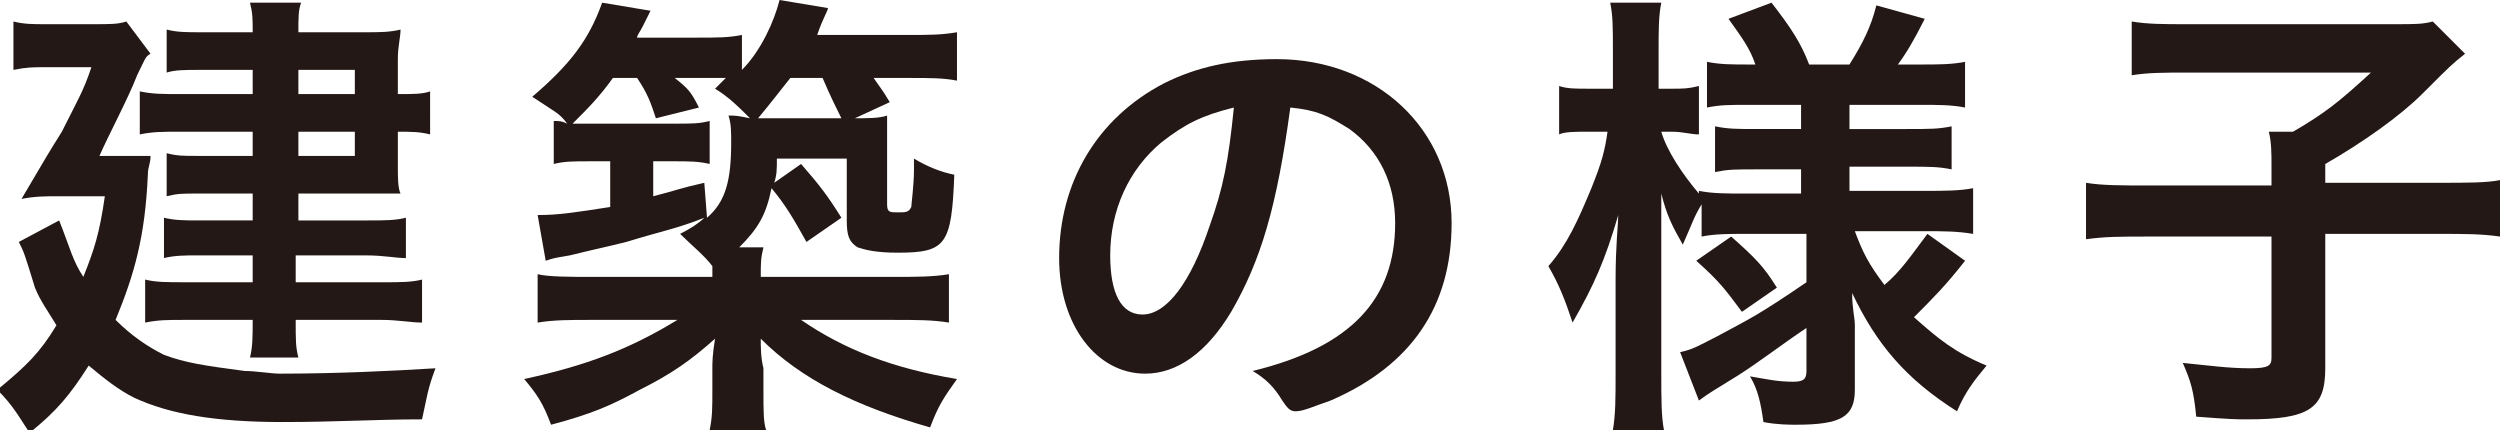 <?xml version="1.0" encoding="utf-8"?>
<!-- Generator: Adobe Illustrator 25.3.1, SVG Export Plug-In . SVG Version: 6.00 Build 0)  -->
<svg version="1.1" id="レイヤー_1" xmlns="http://www.w3.org/2000/svg" xmlns:xlink="http://www.w3.org/1999/xlink" x="0px"
	 y="0px" viewBox="0 0 93 16" style="enable-background:new 0 0 93 16;" xml:space="preserve">
<style type="text/css">
	.st0{fill:#231815;}
</style>
<g>
	<path class="st0" d="M4.4,5.8c0.8,0,0.9,0,1.2,0c0,0.3-0.1,0.4-0.1,0.7C5.4,8.8,5,10.2,4.3,11.9c0.6,0.6,1.2,1,1.8,1.3
		c0.8,0.3,1.5,0.4,3,0.6c0.4,0,1,0.1,1.3,0.1c2.1,0,4.2-0.1,5.8-0.2c-0.3,0.8-0.3,1-0.5,1.9c-1.7,0-3.2,0.1-5.2,0.1
		c-2.5,0-4.2-0.3-5.5-0.9c-0.6-0.3-1.1-0.7-1.7-1.2c-0.7,1.1-1.2,1.7-2.2,2.5c-0.4-0.6-0.6-1-1.2-1.6c1.1-0.9,1.6-1.4,2.2-2.4
		c-0.3-0.5-0.6-0.9-0.8-1.4C0.9,9.4,0.9,9.4,0.7,9l1.5-0.8c0.4,1,0.5,1.5,0.9,2.1c0.4-1,0.6-1.6,0.8-3H2.2c-0.5,0-0.9,0-1.4,0.1
		c1-1.7,1-1.7,1.5-2.5c0.6-1.2,0.8-1.5,1.1-2.4H1.7c-0.5,0-0.7,0-1.2,0.1V0.8c0.4,0.1,0.7,0.1,1.2,0.1h1.8c0.6,0,0.9,0,1.2-0.1
		L5.6,2C5.4,2.1,5.4,2.2,5.1,2.8C4.8,3.6,4,5.1,3.7,5.8H4.4z M9.4,2.6h-2c-0.5,0-0.9,0-1.2,0.1V1.1c0.4,0.1,0.7,0.1,1.3,0.1h1.9
		c0-0.5,0-0.7-0.1-1.1h1.9c-0.1,0.3-0.1,0.5-0.1,1.1h2.5c0.5,0,0.9,0,1.3-0.1c0,0.3-0.1,0.6-0.1,1.1v1.3c0.6,0,0.9,0,1.2-0.1V5
		c-0.4-0.1-0.7-0.1-1.2-0.1v1.3c0,0.4,0,0.8,0.1,1c-0.6,0-0.7,0-1.2,0h-2.6v1h2.6c0.6,0,1,0,1.4-0.1v1.5c-0.4,0-0.8-0.1-1.5-0.1
		h-2.6v1h3.2c0.7,0,1.1,0,1.5-0.1V12c-0.4,0-0.9-0.1-1.5-0.1h-3.2c0,0.8,0,1,0.1,1.4H9.3c0.1-0.4,0.1-0.8,0.1-1.4H6.9
		c-0.7,0-1,0-1.5,0.1v-1.6c0.4,0.1,0.8,0.1,1.5,0.1h2.5v-1h-2c-0.5,0-0.9,0-1.3,0.1V8.1c0.4,0.1,0.8,0.1,1.3,0.1h2v-1H7.3
		c-0.5,0-0.7,0-1.1,0.1V5.7c0.4,0.1,0.6,0.1,1.2,0.1h2V4.9H6.7c-0.7,0-1,0-1.5,0.1V3.4C5.7,3.5,6,3.5,6.8,3.5h2.6V2.6z M13.2,3.5
		V2.6h-2.1v0.9H13.2z M11.1,5.8h2.1V4.9h-2.1V5.8z"/>
	<path class="st0" d="M31.7,4.4c0.6,0,1,0,1.3-0.1C33,4.7,33,5.2,33,5.9v1.7c0,0.3,0.1,0.3,0.4,0.3c0.3,0,0.4,0,0.5-0.2
		C33.9,7.6,34,6.9,34,6.3V6.1C34,6,34,6,34,5.9c0.5,0.3,1,0.5,1.5,0.6c-0.1,2.6-0.3,2.9-2.1,2.9c-0.8,0-1.2-0.1-1.5-0.2
		c-0.3-0.2-0.4-0.4-0.4-1V5.9h-2.6c0,0.4,0,0.6-0.1,0.9l1-0.7c0.7,0.8,1,1.2,1.5,2L30,9c-0.5-0.9-0.8-1.4-1.3-2
		c-0.2,1-0.5,1.5-1.2,2.2h0.9c-0.1,0.4-0.1,0.6-0.1,1.1h4.9c0.9,0,1.5,0,2.1-0.1V12c-0.6-0.1-1.2-0.1-2.1-0.1h-3.4
		c1.6,1.1,3.4,1.8,5.8,2.2c-0.5,0.7-0.7,1-1,1.8c-2.8-0.8-4.8-1.8-6.3-3.3c0,0.3,0,0.7,0.1,1.1v0.8c0,0.8,0,1.2,0.1,1.5h-2.1
		c0.1-0.5,0.1-0.8,0.1-1.5v-0.8c0-0.2,0-0.5,0.1-1.1c-0.9,0.8-1.6,1.3-2.8,1.9c-1.1,0.6-1.8,0.9-3.3,1.3c-0.3-0.8-0.5-1.1-1-1.7
		c2.3-0.5,3.9-1.1,5.7-2.2H22c-0.8,0-1.4,0-2,0.1v-1.8c0.4,0.1,1.2,0.1,2,0.1h4.5c0-0.2,0-0.2,0-0.4c-0.3-0.4-0.8-0.8-1.2-1.2
		c0.4-0.2,0.7-0.4,0.9-0.6c-1,0.4-1.6,0.5-2.9,0.9c-0.8,0.2-1.3,0.3-2.1,0.5c-0.6,0.1-0.6,0.1-0.9,0.2L20,8c0.8,0,1.4-0.1,2.7-0.3V6
		h-0.7c-0.7,0-1,0-1.4,0.1V4.5c0.2,0,0.3,0,0.5,0.1c-0.3-0.4-0.4-0.4-1.3-1c1.4-1.2,2.1-2.1,2.6-3.5l1.8,0.3
		c-0.1,0.2-0.1,0.2-0.3,0.6c-0.1,0.2-0.2,0.3-0.2,0.4h2.2c0.8,0,1.2,0,1.7-0.1v1.3c0.7-0.7,1.2-1.8,1.4-2.6l1.8,0.3
		c0,0.1-0.2,0.4-0.4,1h3.3c0.9,0,1.3,0,1.9-0.1V3c-0.5-0.1-1-0.1-1.8-0.1h-1.3c0.2,0.3,0.3,0.4,0.6,0.9l-1.3,0.6H31.7z M26.3,8.1
		c0.7-0.6,0.9-1.4,0.9-2.8c0-0.4,0-0.7-0.1-1c0.3,0,0.3,0,0.8,0.1c0,0-0.1-0.1-0.1-0.1c-0.3-0.3-0.7-0.7-1.2-1
		c0.2-0.2,0.3-0.3,0.4-0.4c-0.4,0-0.6,0-1,0h-0.9C25.6,3.3,25.7,3.4,26,4l-1.6,0.4c-0.2-0.6-0.3-0.9-0.7-1.5h-0.9
		c-0.5,0.7-0.9,1.1-1.5,1.7c0.3,0,0.4,0,0.7,0h3c0.8,0,1,0,1.4-0.1v1.6C26,6,25.6,6,25.1,6h-0.8v1.3c0.8-0.2,1-0.3,1.9-0.5L26.3,8.1
		z M28.5,4.4h2.8c-0.2-0.4-0.4-0.8-0.7-1.5h-1.2c-0.4,0.5-0.7,0.9-1.2,1.5H28.5z"/>
	<path class="st0" d="M45.8,11.6c-0.9,1.5-2,2.3-3.2,2.3c-1.8,0-3.2-1.8-3.2-4.3c0-2.8,1.4-5.2,3.9-6.5c1.2-0.6,2.5-0.9,4.2-0.9
		c3.7,0,6.5,2.6,6.5,6.1c0,3.1-1.5,5.3-4.5,6.6c-0.6,0.2-1,0.4-1.3,0.4c-0.2,0-0.3-0.1-0.5-0.4c-0.3-0.5-0.6-0.8-1.1-1.1
		c3.7-0.9,5.3-2.7,5.3-5.5c0-1.5-0.6-2.7-1.7-3.5C49.4,4.3,49,4.1,48,4C47.5,7.7,46.9,9.7,45.8,11.6z M43.2,5.3
		c-1.2,1-1.9,2.5-1.9,4.2c0,1.4,0.4,2.2,1.2,2.2c0.9,0,1.8-1.2,2.5-3.3C45.5,7,45.7,6,45.9,4C44.7,4.3,44.1,4.6,43.2,5.3z"/>
	<path class="st0" d="M64.9,8.7c-0.6,0-1.1,0-1.6,0.1V7.6C63,8.1,63,8.2,62.6,9.1C62.2,8.4,62,8,61.8,7.2c0,1.1,0,1.9,0,2.4v4.3
		c0,0.9,0,1.6,0.1,2.1H60c0.1-0.6,0.1-1.2,0.1-2.1v-3.5c0-1.3,0.1-2.1,0.1-2.4c-0.5,1.7-0.9,2.6-1.7,4c-0.3-0.9-0.5-1.4-0.9-2.1
		c0.7-0.8,1.1-1.7,1.6-2.9c0.4-1,0.5-1.4,0.6-2.1h-0.7c-0.5,0-0.9,0-1.1,0.1V3.2c0.3,0.1,0.6,0.1,1.1,0.1h0.9V1.9
		c0-0.9,0-1.3-0.1-1.8h1.9c-0.1,0.5-0.1,1-0.1,1.8v1.4h0.5c0.4,0,0.6,0,1-0.1V5c-0.3,0-0.6-0.1-1-0.1h-0.4c0.2,0.7,0.8,1.6,1.4,2.3
		V7.1c0.5,0.1,1,0.1,1.7,0.1h2.1V6.3h-1.6c-0.9,0-1.1,0-1.6,0.1V4.7c0.5,0.1,0.8,0.1,1.6,0.1h1.6V3.9h-1.9c-0.8,0-1.1,0-1.6,0.1V2.3
		c0.5,0.1,0.9,0.1,1.6,0.1h0.2c-0.2-0.6-0.5-1-1-1.7l1.6-0.6C66.6,1,67,1.6,67.3,2.4h1.5c0.5-0.8,0.8-1.4,1-2.2l1.8,0.5
		c-0.4,0.8-0.7,1.3-1,1.7h0.8c0.7,0,1.2,0,1.7-0.1V4c-0.5-0.1-1-0.1-1.7-0.1h-2.6v0.9h2.1c0.9,0,1.2,0,1.7-0.1v1.6
		c-0.5-0.1-0.8-0.1-1.7-0.1h-2.1v0.9h2.8c0.7,0,1.3,0,1.8-0.1v1.7c-0.6-0.1-1.1-0.1-1.8-0.1H69c0.3,0.8,0.5,1.2,1.1,2
		c0.6-0.5,1-1.1,1.6-1.9l1.4,1c-0.7,0.9-1.2,1.4-1.9,2.1c0.9,0.8,1.5,1.3,2.7,1.8c-0.5,0.6-0.8,1-1.1,1.7c-1.9-1.2-3-2.5-3.9-4.4
		c0,0.6,0.1,0.9,0.1,1.2v2.4c0,1-0.5,1.3-2.2,1.3c-0.2,0-0.7,0-1.2-0.1c-0.1-0.7-0.2-1.2-0.5-1.7c0.6,0.1,1,0.2,1.6,0.2
		c0.4,0,0.5-0.1,0.5-0.4v-1.6c-0.9,0.6-1.8,1.3-2.6,1.8c-0.8,0.5-1,0.6-1.4,0.9l-0.7-1.8c0.5-0.1,0.8-0.3,1.4-0.6
		c1.1-0.6,1.4-0.7,3.3-2V8.7H64.9z M64.4,8.8c0.9,0.8,1.2,1.1,1.7,1.9l-1.3,0.9c-0.6-0.8-0.8-1.1-1.7-1.9L64.4,8.8z"/>
	<path class="st0" d="M84.5,6.2c0-0.5,0-0.9-0.1-1.3h0.9c1.2-0.7,1.7-1.1,2.9-2.2h-6.8c-0.9,0-1.5,0-2.1,0.1v-2
		c0.6,0.1,1.2,0.1,2,0.1h7.7c0.9,0,1.1,0,1.5-0.1L91.7,2c-0.5,0.4-0.5,0.4-1.6,1.5c-0.8,0.8-2.2,1.8-3.6,2.6v0.7h4.2
		c1.1,0,1.8,0,2.3-0.1v2.1c-0.7-0.1-1.3-0.1-2.3-0.1h-4.2v5c0,1.5-0.6,1.9-2.9,1.9c-0.4,0-0.6,0-1.9-0.1c-0.1-1-0.2-1.3-0.5-2
		c1,0.1,1.7,0.2,2.5,0.2c0.7,0,0.8-0.1,0.8-0.4V8.8h-4.6c-1,0-1.6,0-2.3,0.1V6.8c0.6,0.1,1.3,0.1,2.4,0.1h4.5V6.2z"/>
</g>
</svg>
